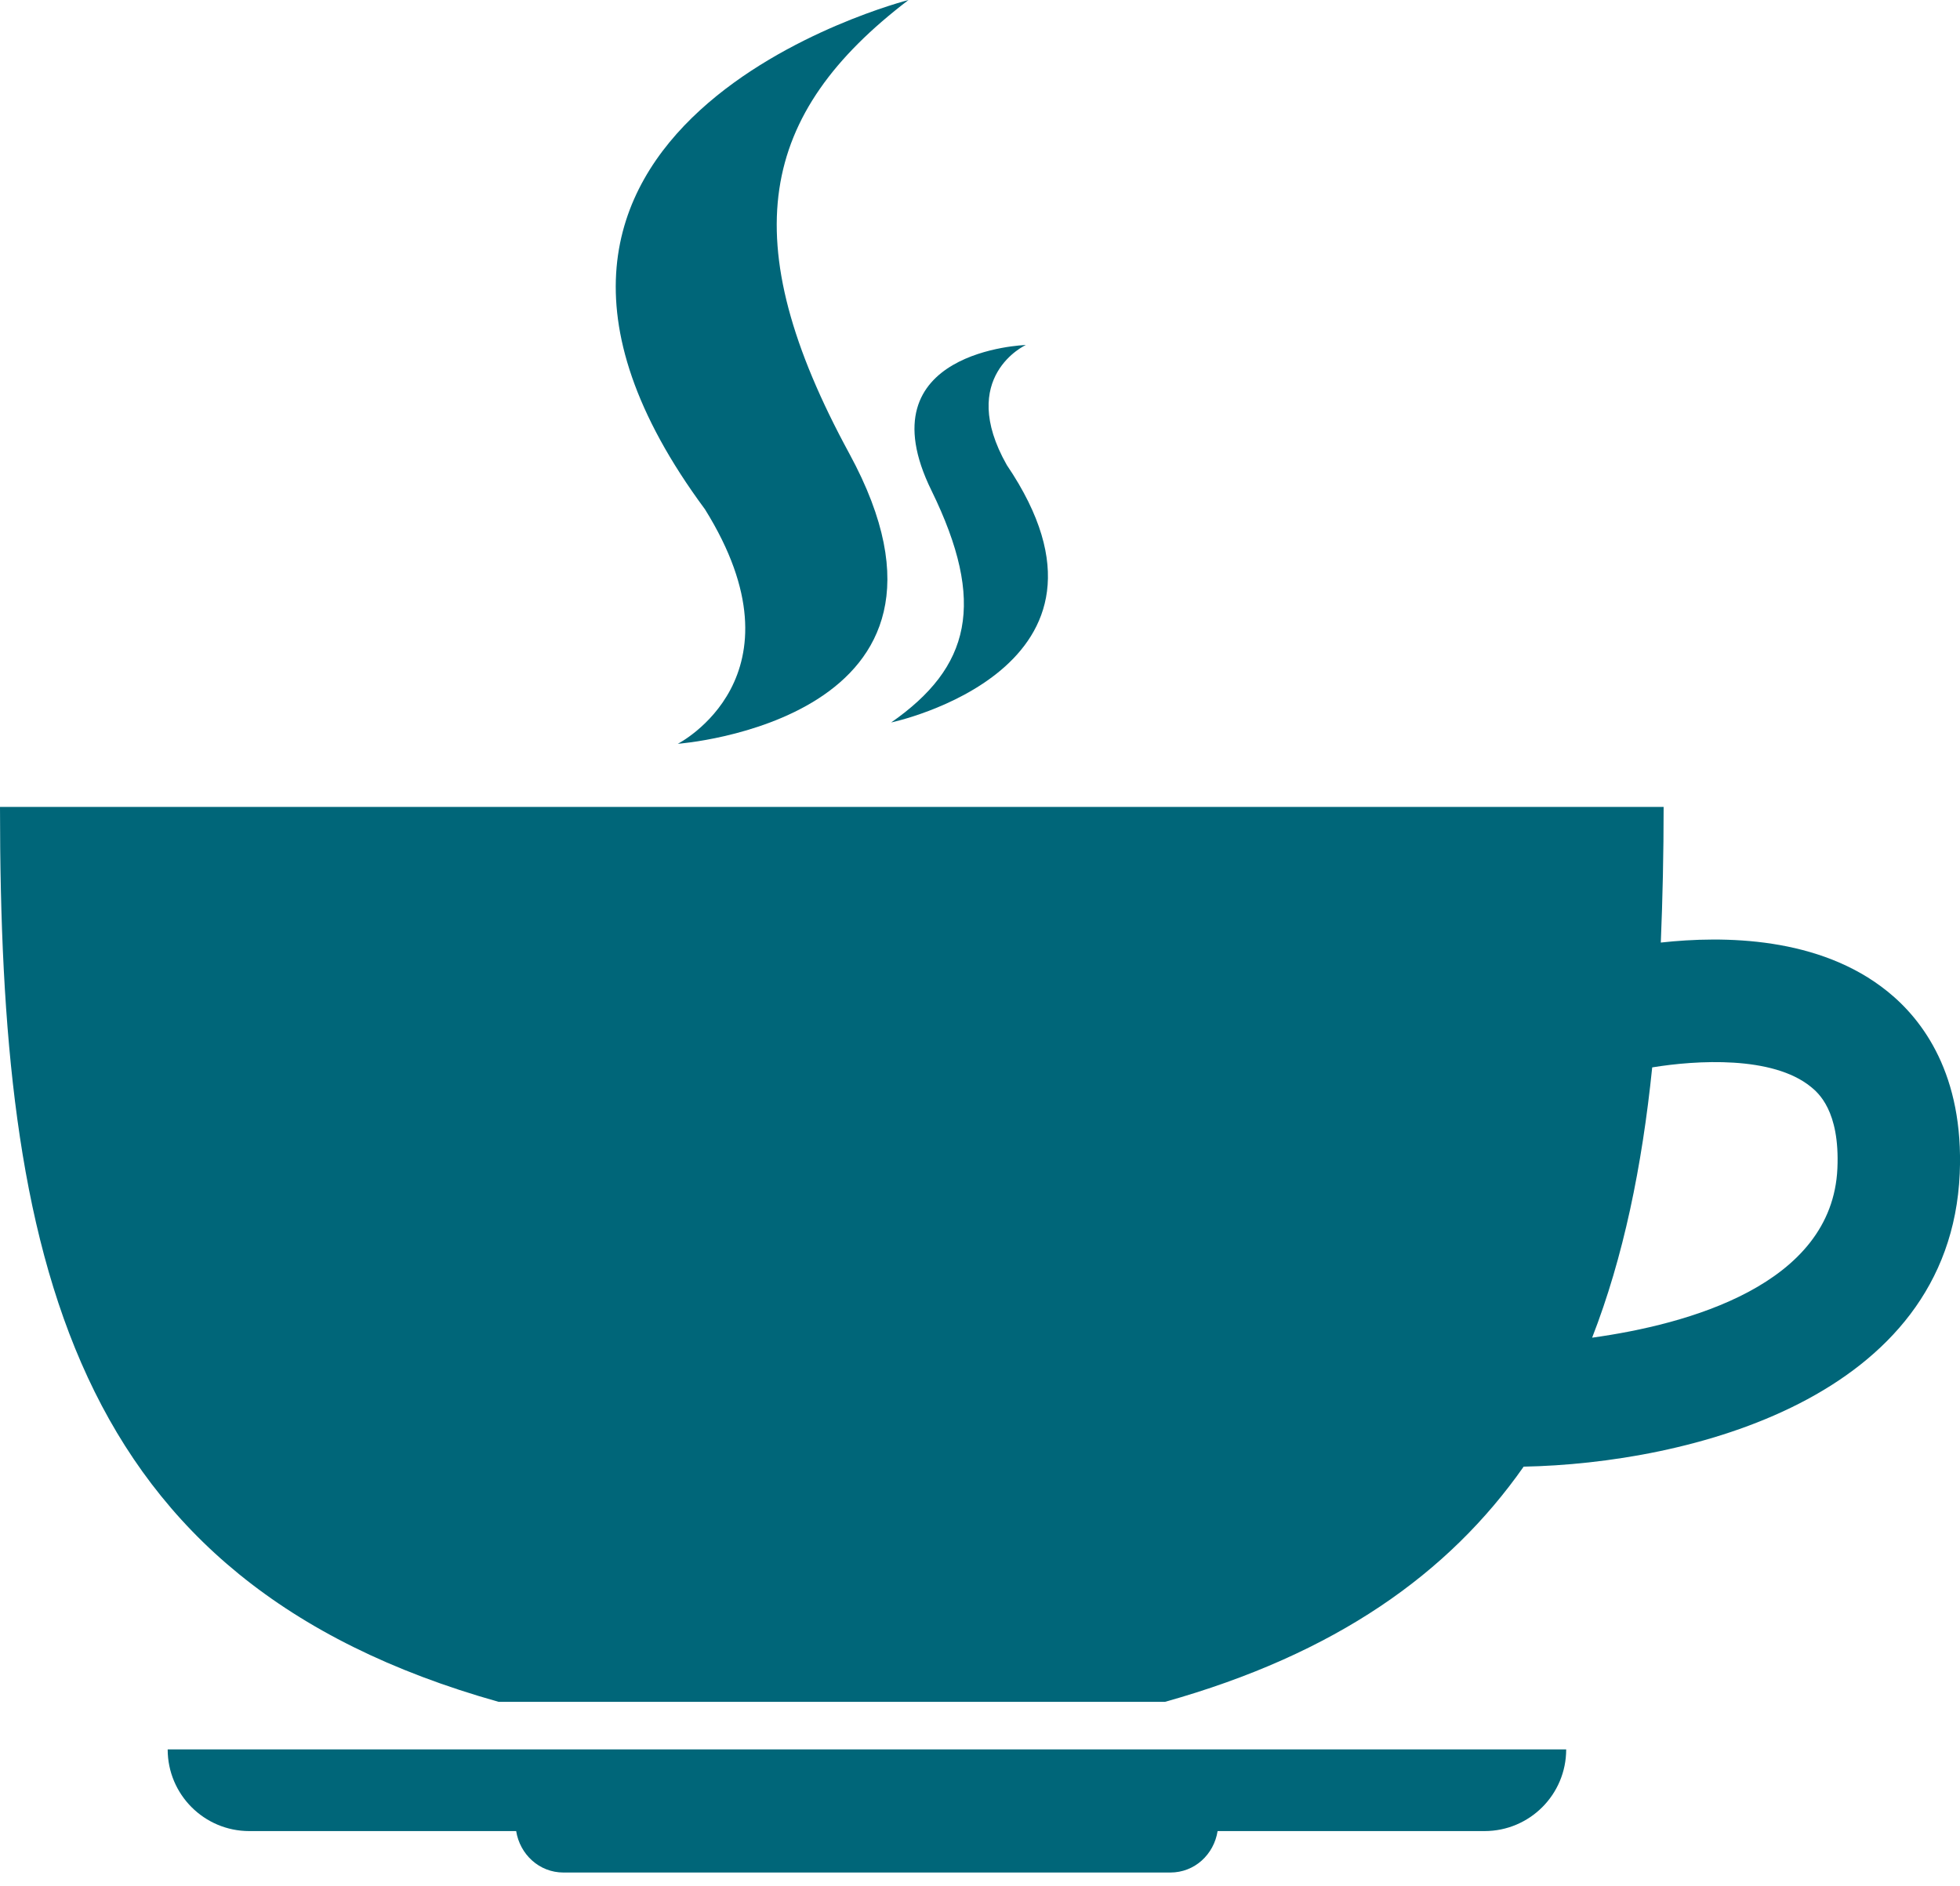 <svg width="80" height="77" viewBox="0 0 80 77" fill="none" xmlns="http://www.w3.org/2000/svg">
<path d="M10.175 74.75H21.068C21.22 75.699 22.006 76.442 23 76.442H47.767C48.764 76.442 49.547 75.703 49.698 74.75H60.592C62.435 74.75 63.926 73.259 63.926 71.416H6.844C6.844 73.259 8.336 74.75 10.175 74.75Z" fill="#006679"/>
<path d="M77.049 40.48C74.272 38.231 70.362 38.194 67.788 38.478C67.862 36.684 67.903 34.849 67.903 32.94H0C0 51.292 2.777 64.533 20.351 69.474H47.552C54.513 67.521 59.129 64.238 62.19 59.873C68.859 59.744 79.586 57.118 79.989 47.909C80.162 43.877 78.486 41.639 77.049 40.48ZM64.985 54.608C66.263 51.325 67.02 47.632 67.437 43.574C69.239 43.279 72.345 43.09 73.914 44.368C74.202 44.604 75.1 45.336 74.996 47.695C74.786 52.466 68.863 54.069 64.985 54.608Z" fill="#006679"/>
<path d="M27.665 30.364C27.665 30.364 40.59 29.415 34.667 18.518C29.911 9.771 30.996 4.638 37.082 0C37.082 0 17.148 5.077 28.773 20.789C33.038 27.635 27.665 30.364 27.665 30.364Z" fill="#006679"/>
<path d="M36.375 29.493C36.375 29.493 46.73 27.311 41.094 18.984C39.049 15.373 41.87 14.084 41.87 14.084C41.87 14.084 35.204 14.294 38.018 20.022C40.271 24.626 39.602 27.241 36.375 29.493Z" fill="#006679"/>
</svg>
